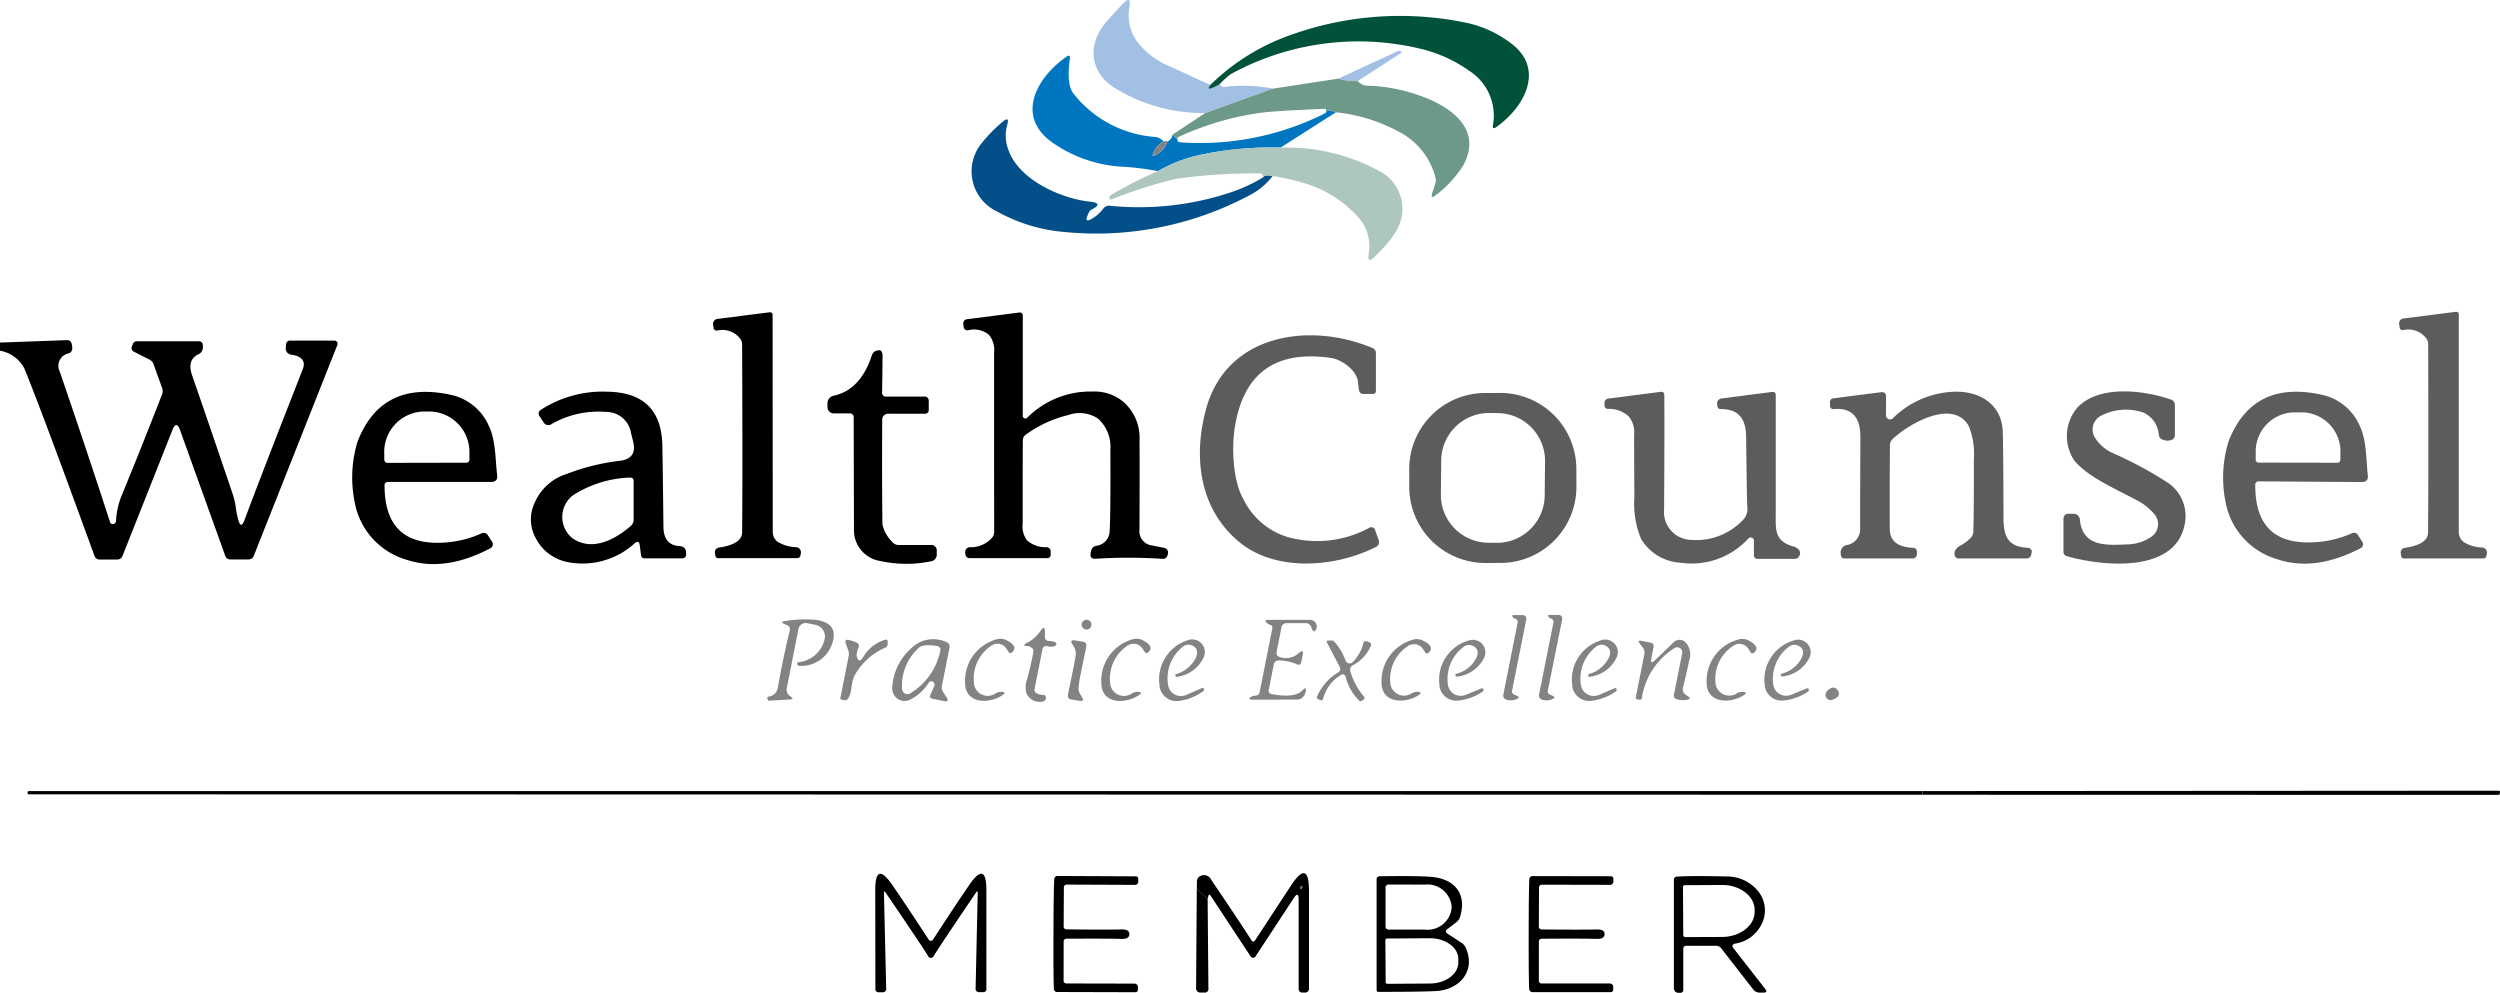 <svg id="Group_4395" data-name="Group 4395" xmlns="http://www.w3.org/2000/svg" xmlns:xlink="http://www.w3.org/1999/xlink" width="223.916" height="88.924" viewBox="0 0 223.916 88.924">
  <defs>
    <clipPath id="clip-path">
      <rect id="Rectangle_2981" data-name="Rectangle 2981" width="223.916" height="88.924" fill="none"/>
    </clipPath>
  </defs>
  <g id="Group_4394" data-name="Group 4394" clip-path="url(#clip-path)">
    <path id="Path_102613" data-name="Path 102613" d="M164.877,7.605q-.559.7.825-.057l.121.133a.377.377,0,0,0,.317.108,13.3,13.3,0,0,1,4.345.152l-6.064,2.182a15.013,15.013,0,0,1-8.252-2.334c-2.271-1.535-2.245-4.079-.457-6.02Q156.974.406,157.031.342q.793-.818.584.317a4.09,4.09,0,0,0,.78,3.178,7.083,7.083,0,0,0,2.873,2.112q1.763.825,3.609,1.656" transform="translate(-56.467 0)" fill="#a2bfe4"/>
    <path id="Path_102614" data-name="Path 102614" d="M171.642,8.369q-1.382.755-.825.057a19.429,19.429,0,0,1,7.314-4.516,28.95,28.95,0,0,1,15.744-1.021,9.991,9.991,0,0,1,3.8,1.763c3.165,2.284,1.307,5.76-1.269,7.561q-.343.235-.285-.171a4.752,4.752,0,0,0-2.112-4.872,12.473,12.473,0,0,0-4.383-1.985,23.784,23.784,0,0,0-16.987,2.277,7.8,7.8,0,0,0-1,.907" transform="translate(-62.407 -0.82)" fill="#00523a"/>
    <path id="Path_102615" data-name="Path 102615" d="M190.694,9.878a5.283,5.283,0,0,1-1.744-.209l5.366-2.48a.2.2,0,0,1,.19.006.346.346,0,0,1,.133.127.013.013,0,0,1-.006.019Z" transform="translate(-69.097 -2.621)" fill="#a2bfe4"/>
    <path id="Path_102616" data-name="Path 102616" d="M157.52,15.548a2.2,2.2,0,0,0-.926,1.04q-.14.349.2.178a2,2,0,0,0,1.078-1.224.71.71,0,0,0,.457-.6q.507.539.45.247a.992.992,0,0,0-.006.19.233.233,0,0,0,.241.241,24.894,24.894,0,0,0,13.061-2.639q.05-.406.888-.044L168,16.1a29.98,29.98,0,0,0-7.079.628,12.85,12.85,0,0,0-3.895,1.478,22.749,22.749,0,0,0-3.2-.4,12.085,12.085,0,0,1-6.324-2.214c-3.33-2.429-1.18-5.931,1.357-7.65q.336-.228.279.178-.311,2.347.324,3.134a10.223,10.223,0,0,0,7.257,3.882,1.083,1.083,0,0,1,.806.412" transform="translate(-53.315 -2.874)" fill="#0176c0"/>
    <path id="Path_102617" data-name="Path 102617" d="M180.393,11.11a5.283,5.283,0,0,0,1.744.209,1.314,1.314,0,0,0,.983.431c3.216.006,11.113,2.169,8.493,7.1a10.126,10.126,0,0,1-2.486,2.7q-.507.419-.3-.222l.241-.742a1.062,1.062,0,0,0,.038-.622,6.38,6.38,0,0,0-3.343-4.136,14.931,14.931,0,0,0-5.576-1.706q-.837-.362-.888.044a1.206,1.206,0,0,1,.006-.222q.026-.14-.114-.133-4.517.184-5.734.355A25.894,25.894,0,0,0,166,16.375q.057.292-.45-.247l2.943-1.941L174.557,12Z" transform="translate(-60.539 -4.063)" fill="#6d9988"/>
    <path id="Path_102618" data-name="Path 102618" d="M163.314,22.05q.114-.273.837-.108a6.082,6.082,0,0,1-1.884,1.618,29.193,29.193,0,0,1-16.955,3.368,14.855,14.855,0,0,1-5.8-1.8,3.974,3.974,0,0,1-1.376-6.185,12.768,12.768,0,0,1,1.8-1.833q.7-.616.438.273a3.571,3.571,0,0,0,.133,2.252c.958,2.664,4.719,4.32,7.269,4.592q1.32.146.121.729-.159.076-.362.634-.165.438.266.26a3.478,3.478,0,0,0,1.218-1.034.587.587,0,0,1,.539-.222,25.977,25.977,0,0,0,10.593-1.116,14.583,14.583,0,0,0,3.172-1.434" transform="translate(-50.171 -6.167)" fill="#024f89"/>
    <path id="Path_102619" data-name="Path 102619" d="M164.071,19.956a2,2,0,0,1-1.078,1.224q-.336.171-.2-.178a2.2,2.2,0,0,1,.926-1.04.571.571,0,0,1,.349-.006" transform="translate(-59.517 -7.289)" fill="#838384"/>
    <path id="Path_102620" data-name="Path 102620" d="M171.964,20.84a17.351,17.351,0,0,1,8.956,2.15,3.8,3.8,0,0,1,1.966,3.438c-.013,1.637-1.256,2.969-2.461,4.167q-.723.723-.552-.285a3.857,3.857,0,0,0-1.167-3.476,10.42,10.42,0,0,0-4.643-2.823,18.1,18.1,0,0,0-2.8-.622q-.723-.165-.837.108c-.046-.233-.125-.349-.235-.349a50.175,50.175,0,0,0-7.574.482,40.249,40.249,0,0,0-5.741,1.833c-.173.063-.252,0-.235-.178a.253.253,0,0,1,.14-.2,36.322,36.322,0,0,1,4.212-2.144,12.85,12.85,0,0,1,3.895-1.478,29.98,29.98,0,0,1,7.079-.628" transform="translate(-57.28 -7.615)" fill="#adc7bc"/>
    <path id="Path_102621" data-name="Path 102621" d="M344.65,64.713a3.3,3.3,0,0,0,1.535.419.472.472,0,0,1,.447.493.445.445,0,0,1-.009.065l-.038.2a.282.282,0,0,1-.279.228h-7.117a.244.244,0,0,1-.247-.216l-.025-.2a.425.425,0,0,1,.406-.539q2.017-.311,2.03-1.364.05-4.7.013-16.873a.856.856,0,0,0-.2-.558,2.013,2.013,0,0,0-2-.71.28.28,0,0,1-.362-.273l-.025-.2a.452.452,0,0,1,.444-.571l4.586-.584q.3-.038.3.266V63.767a1.094,1.094,0,0,0,.539.945" transform="translate(-123.883 -16.099)" fill="#5b5c5e"/>
    <path id="Path_102622" data-name="Path 102622" d="M106.59,64.709a3.263,3.263,0,0,0,1.529.419.468.468,0,0,1,.446.487.453.453,0,0,1-.008.065l-.038.2a.282.282,0,0,1-.279.228l-7.1.006a.244.244,0,0,1-.241-.216l-.025-.2a.423.423,0,0,1,.4-.539q2.01-.311,2.023-1.357.05-4.688,0-16.822a.856.856,0,0,0-.2-.558,2,2,0,0,0-2-.7.28.28,0,0,1-.362-.273l-.025-.2a.452.452,0,0,1,.444-.571l4.573-.584q.3-.038.3.266l.013,19.416a1.094,1.094,0,0,0,.539.939" transform="translate(-36.828 -16.121)"/>
    <path id="Path_102623" data-name="Path 102623" d="M141.348,53.384a.236.236,0,0,0,.235.232.219.219,0,0,0,.152-.061A7.985,7.985,0,0,1,147.6,51.2a4.048,4.048,0,0,1,2.645.831,4.25,4.25,0,0,1,1.56,3.514q.019,2.366-.006,8.043a1.278,1.278,0,0,0,1.142,1.4l1.085.216a.419.419,0,0,1,.33.457q-.069.545-.463.526a47.5,47.5,0,0,0-6.007-.013q-.564.038-.457-.514l.038-.178a.555.555,0,0,1,.444-.463,1.348,1.348,0,0,0,1.212-1.25q.1-1.484.07-7.383a3.366,3.366,0,0,0-1.123-2.772,2.97,2.97,0,0,0-2.62-.317,10.829,10.829,0,0,0-3.831,1.763.6.6,0,0,0-.266.507q-.019,1.751-.013,7.46a2.061,2.061,0,0,0,.4,1.516,2.522,2.522,0,0,0,1.681.6.382.382,0,0,1,.425.431v.2a.306.306,0,0,1-.343.349h-6.92a.381.381,0,0,1-.374-.336l-.019-.159a.433.433,0,0,1,.377-.485.49.49,0,0,1,.061,0,2.522,2.522,0,0,0,1.928-.806.794.794,0,0,0,.228-.565q-.007-10.745-.006-16.035a2.185,2.185,0,0,0-.444-1.6,2.1,2.1,0,0,0-1.89-.425.336.336,0,0,1-.391-.271l0-.015-.025-.222a.382.382,0,0,1,.374-.488l4.611-.59c.224-.03.336.068.336.292Z" transform="translate(-49.741 -16.131)"/>
    <path id="Path_102624" data-name="Path 102624" d="M183.589,51.522c-.114-1.123-1.56-2.03-2.417-2.15q-7.529-1.078-8.633,6.349c-.26,1.751-.159,4.643.787,6.3a6.526,6.526,0,0,0,3.964,3.394,9.791,9.791,0,0,0,7.244-.793.382.382,0,0,1,.615.241l.279.78a.492.492,0,0,1-.273.679c-3.685,1.852-9,2.214-12.236-.488-3.552-2.975-4.1-7.593-2.937-11.887,1.84-6.762,9.324-7.815,14.9-5.461a.462.462,0,0,1,.311.463V52.3a.264.264,0,0,1-.3.3h-.8a.373.373,0,0,1-.406-.336,7.424,7.424,0,0,1-.1-.742" transform="translate(-61.96 -17.314)" fill="#5b5c5e"/>
    <path id="Path_102625" data-name="Path 102625" d="M0,48.975v-.729l5.975-.216a.4.4,0,0,1,.444.324,1.2,1.2,0,0,1,.051.444.458.458,0,0,1-.33.419,1.134,1.134,0,0,0-.787,1.63q2.4,7,4.5,13.466a.247.247,0,0,0,.285.19.264.264,0,0,0,.146-.063.272.272,0,0,0,.108-.2,6.852,6.852,0,0,1,.52-2.328q1.8-4.383,3.6-9.014a.812.812,0,0,0,.006-.59l-.761-2.112a.742.742,0,0,0-.374-.425l-1.37-.7a.355.355,0,0,1-.19-.5l.082-.2a.352.352,0,0,1,.355-.241h5.538a.334.334,0,0,1,.362.3.994.994,0,0,1-.013.419.63.63,0,0,1-.362.438q-1.066.5-.571,1.916,1.351,3.882,3.666,10.726a6.474,6.474,0,0,1,.241,1.091,8.19,8.19,0,0,0,.222,1.11q.241.856.552.025,1.459-3.927,5.214-13.5.431-1.091-.977-1.319a.557.557,0,0,1-.533-.653l.019-.247a.361.361,0,0,1,.406-.368h3.926a.286.286,0,0,1,.266.393l-7.491,18.9a.5.5,0,0,1-.457.311H20.653a.47.47,0,0,1-.482-.336L16.131,56.1q-.33-.92-.691-.013L10.967,67.37a.5.5,0,0,1-.457.311h-1.6a.476.476,0,0,1-.444-.317Q3.8,54.531,2.182,50.567A3.055,3.055,0,0,0,0,48.975" transform="translate(0 -17.564)"/>
    <path id="Path_102626" data-name="Path 102626" d="M118.863,55.112H117.4a.561.561,0,0,1-.558-.565v-.273a.7.7,0,0,1,.6-.755q2.372-.533,3.381-3.628a.637.637,0,0,1,.78-.406c.034.008.074.068.121.178a.57.57,0,0,1,.051.216q-.012,1.713-.044,3.394a.336.336,0,0,0,.336.336h3.425a.367.367,0,0,1,.419.412v.748a.331.331,0,0,1-.374.374h-3.184a.539.539,0,0,0-.609.6q-.031,4.948.019,9.324a3.229,3.229,0,0,0,.863,1.541.745.745,0,0,0,.609.292h2.835a.493.493,0,0,1,.558.558V67.7a.614.614,0,0,1-.571.672,10.865,10.865,0,0,1-4.453-.032,2.79,2.79,0,0,1-2.391-2.873q-.012-4.688-.025-10.035a.32.32,0,0,0-.324-.317" transform="translate(-42.727 -18.087)"/>
    <path id="Path_102627" data-name="Path 102627" d="M299.327,68.216a1.364,1.364,0,0,0,.222-1.9,4.978,4.978,0,0,0-1.617-1.3c-2.3-1.218-4.37-2.1-5.607-3.565a3.95,3.95,0,0,1,.222-4.662c1.89-2.131,5.956-1.656,8.436-.793a.5.5,0,0,1,.362.507v2.677a.461.461,0,0,1-.33.444,1.136,1.136,0,0,1-.749-.025.51.51,0,0,1-.362-.431,2.38,2.38,0,0,0-1.37-2,4.841,4.841,0,0,0-3.844.3,1.376,1.376,0,0,0-.552,1.859,3.564,3.564,0,0,0,1.675,1.478,34.838,34.838,0,0,1,4.764,2.556,3.588,3.588,0,0,1,1.7,3.451c-.552,4.884-7.529,4.11-10.612,3.21a.386.386,0,0,1-.3-.406V66.713a.426.426,0,0,1,.482-.482h.362a.565.565,0,0,1,.628.571c.254,2.366,2.328,2.258,4.174,2.169a3.9,3.9,0,0,0,2.322-.755" transform="translate(-106.546 -20.211)" fill="#5b5c5e"/>
    <path id="Path_102628" data-name="Path 102628" d="M52.632,63.736q.012,5.188,4.84,5.113A9.5,9.5,0,0,0,61.335,68a.432.432,0,0,1,.533.152l.4.615a.394.394,0,0,1-.112.545l-.034.02q-4.1,2.169-7.51,1.04a6.581,6.581,0,0,1-4.656-5.163,11.084,11.084,0,0,1,.247-5.392q2.131-5.544,8.31-4.231a4.819,4.819,0,0,1,3.444,2.759c.647,1.313.59,3.038.761,4.453q.069.6-.539.6h-9.21a.3.3,0,0,0-.336.336m.266-2.042,7.054-.013a.285.285,0,0,0,.285-.285l-.006-.539a3.625,3.625,0,0,0-3.47-3.761h-.7a3.625,3.625,0,0,0-3.457,3.774h0l.006.539A.285.285,0,0,0,52.9,61.693Z" transform="translate(-18.189 -20.235)"/>
    <path id="Path_102629" data-name="Path 102629" d="M84.717,69.087q-.064-.533-.45-.209a6.925,6.925,0,0,1-5.905,1.713A4.082,4.082,0,0,1,75.4,68.433a3.481,3.481,0,0,1-.063-3.254,4.616,4.616,0,0,1,2.823-2.5A19.5,19.5,0,0,1,82.8,61.513q1.706-.146,1.326-1.719l-.2-.812a2.232,2.232,0,0,0-2.214-1.859,8.374,8.374,0,0,0-4.935,1.11.489.489,0,0,1-.66-.152l-.362-.552a.391.391,0,0,1,.121-.609,10.157,10.157,0,0,1,5.918-1.611q4.814.064,4.941,4.738.031,1.287.1,7.371.019,1.662,1.491,1.725a.562.562,0,0,1,.539.565v.209a.317.317,0,0,1-.317.317H85.155a.3.3,0,0,1-.33-.292ZM83.829,63a10.08,10.08,0,0,0-5.113,1.6,2.444,2.444,0,0,0-.063,3.806c1.7,1.237,3.781.216,5.252-1.072a.729.729,0,0,0,.26-.571V63.334a.291.291,0,0,0-.336-.33" transform="translate(-27.413 -20.226)"/>
    <path id="Path_102630" data-name="Path 102630" d="M213.961,63.874a6.813,6.813,0,0,1-6.789,6.836l-1.345.005a6.813,6.813,0,0,1-6.836-6.789l-.006-1.6a6.812,6.812,0,0,1,6.788-6.836l1.345-.005a6.813,6.813,0,0,1,6.837,6.789Zm-2.81-2.259a4.281,4.281,0,0,0-4.237-4.326l-.736-.008a4.282,4.282,0,0,0-4.326,4.237l-.032,3.057a4.282,4.282,0,0,0,4.237,4.326l.736.008a4.282,4.282,0,0,0,4.327-4.237Z" transform="translate(-72.767 -20.29)" fill="#5b5c5e"/>
    <path id="Path_102631" data-name="Path 102631" d="M239.934,68.658a.285.285,0,0,0-.488-.2,6.87,6.87,0,0,1-6.077,2.176,4.407,4.407,0,0,1-3.539-2.131,8.226,8.226,0,0,1-.6-3.73q-.012-1.979-.025-5.6a2.2,2.2,0,0,0-.495-1.656,2.608,2.608,0,0,0-1.852-.66.3.3,0,0,1-.3-.292v-.222a.371.371,0,0,1,.362-.412l4.656-.6q.336-.045.336.3.026,3.147-.019,10.231a2.5,2.5,0,0,0,2.41,2.728,5.767,5.767,0,0,0,4.7-1.833,1.438,1.438,0,0,0,.336-1.212q-.026-.247-.1-6.21c-.019-1.63-.7-2.474-2.3-2.461a.263.263,0,0,1-.266-.235l-.032-.209a.457.457,0,0,1,.393-.507l4.529-.584q.33-.038.33.292V66.114c0,1.478-.165,2.55,1.522,3.051a.95.95,0,0,1,.565.324.517.517,0,0,1,.044.5.446.446,0,0,1-.45.3h-3.279a.314.314,0,0,1-.355-.355Z" transform="translate(-82.846 -20.234)" fill="#5b5c5e"/>
    <path id="Path_102632" data-name="Path 102632" d="M263.417,57.434a.362.362,0,0,0,.609.26,8.219,8.219,0,0,1,5.258-2.372c2.455-.165,4.516,1.085,4.592,3.578q.05,1.668.063,7.789c.006,1.649.476,2.537,2.195,2.6a.349.349,0,0,1,.336.362.333.333,0,0,1-.006.051l-.044.216a.4.4,0,0,1-.387.324h-6.1a.348.348,0,0,1-.368-.285.67.67,0,0,1,.07-.469.955.955,0,0,1,.412-.374,4.086,4.086,0,0,0,.97-.729.873.873,0,0,0,.222-.565q.057-2.15.044-6.457a6.679,6.679,0,0,0-.457-2.981c-1.389-2.448-5.265-.285-6.819,1.167a.771.771,0,0,0-.241.558q-.026,3.946-.013,7.5.012,1.592,2.062,1.681a.341.341,0,0,1,.368.387v.19a.381.381,0,0,1-.381.381h-6.146a.276.276,0,0,1-.273-.241l-.025-.216a.676.676,0,0,1,.495-.736,1.442,1.442,0,0,0,1.25-1.472q-.012-2.029.019-8.208.012-2.7-2.366-2.512a.291.291,0,0,1-.355-.33v-.3a.3.3,0,0,1,.292-.33l4.263-.546q.463-.057.463.406Z" transform="translate(-94.493 -20.225)" fill="#5b5c5e"/>
    <path id="Path_102633" data-name="Path 102633" d="M317.123,63.341a.291.291,0,0,0-.336.33q-.026,5.183,4.8,5.138a9.479,9.479,0,0,0,3.863-.825.431.431,0,0,1,.533.159l.393.615a.393.393,0,0,1-.116.544l-.036.021q-4.1,2.138-7.5.983a6.564,6.564,0,0,1-4.611-5.182,11.036,11.036,0,0,1,.285-5.379q2.163-5.519,8.322-4.167a4.8,4.8,0,0,1,3.419,2.778c.634,1.313.565,3.032.729,4.447q.064.6-.546.6Zm-.051-1.681,7.079.013a.254.254,0,0,0,.254-.254l.006-.571a3.51,3.51,0,0,0-3.3-3.685h-.965a3.509,3.509,0,0,0-3.317,3.673l-.006.571a.254.254,0,0,0,.254.254" transform="translate(-114.79 -20.227)" fill="#5b5c5e"/>
    <path id="Path_102634" data-name="Path 102634" d="M213.328,87.174a.369.369,0,0,1-.184-.108q-.209-.216.1-.216h.691q.463,0,.374.45l-1.256,6.305a.3.3,0,0,0,.19.368l.235.1q.317.146-.013.3a1.243,1.243,0,0,1-.926.051.374.374,0,0,1-.279-.425l1.281-6.445a.31.31,0,0,0-.209-.381" transform="translate(-77.617 -31.76)" fill="#838384"/>
    <path id="Path_102635" data-name="Path 102635" d="M218.594,87.534a.315.315,0,0,0-.209-.381.369.369,0,0,1-.184-.108q-.209-.216.1-.216h.691q.469,0,.381.45L218.1,93.6a.3.3,0,0,0,.19.368l.235.1q.317.146-.013.3a1.243,1.243,0,0,1-.926.051.378.378,0,0,1-.279-.425Z" transform="translate(-79.464 -31.753)" fill="#838384"/>
    <path id="Path_102636" data-name="Path 102636" d="M110.12,87.97l-.184-.076q-.545-.216.038-.292a10.485,10.485,0,0,1,2.734-.1q2.043.285,1.465,2.074a2.9,2.9,0,0,1-3,2.036c-.063,0-.11-.038-.14-.127v-.006q-.057-.159.121-.19a2.679,2.679,0,0,0,2.328-2.062,1.066,1.066,0,0,0-.8-1.28l-.036-.008-.628-.121a.675.675,0,0,0-.9.6l-1.021,5.17a.68.68,0,0,0,.254.71l.19.152q.2.159-.241.184l-1.852.108a.037.037,0,0,1-.032-.019l-.057-.165a.124.124,0,0,1,.1-.184.943.943,0,0,0,.818-.736q.533-3.007,1.072-5.125.1-.412-.228-.539" transform="translate(-39.622 -31.979)" fill="#838384"/>
    <path id="Path_102637" data-name="Path 102637" d="M153.168,87.51a.438.438,0,1,1-.438.438.438.438,0,0,1,.438-.438" transform="translate(-55.851 -32.001)" fill="#838384"/>
    <path id="Path_102638" data-name="Path 102638" d="M177.33,94l1.129-5.7a.254.254,0,0,0-.2-.33.742.742,0,0,1-.241-.127q-.381-.311.114-.311h3.692a.59.59,0,0,1,.526.285.549.549,0,0,1,.013.59q-.146.285-.311.013a.856.856,0,0,1-.082-.178.526.526,0,0,0-.552-.419h-1.643a.463.463,0,0,0-.5.412l-.425,2.157a.363.363,0,0,0,.247.457,1.69,1.69,0,0,0,1.77-.374q.425-.343.317.19l-.127.647q-.064.317-.362.209a4.395,4.395,0,0,0-1.675-.362.449.449,0,0,0-.431.393l-.438,2.214a.319.319,0,0,0,.292.425q2.055.368,2.734-.355.381-.406.273.14a1.041,1.041,0,0,1-.2.412.681.681,0,0,1-.571.285l-3.9.006q-.711,0-.108-.311a1.815,1.815,0,0,1,.3-.051A.37.37,0,0,0,177.33,94" transform="translate(-64.505 -32.012)" fill="#838384"/>
    <path id="Path_102639" data-name="Path 102639" d="M146.815,89.825a1.827,1.827,0,0,1,.539.089q.311.209,0,.381a1.193,1.193,0,0,1-.666,0,.336.336,0,0,0-.438.3l-.7,3.527a.336.336,0,0,0,.184.393,1.113,1.113,0,0,0,.558.14.243.243,0,0,1,.273.241.324.324,0,0,1-.057.216.3.3,0,0,1-.241.146,1.313,1.313,0,0,1-1.421-.679,1.983,1.983,0,0,1,.038-1.332q.4-1.522.558-2.461a.314.314,0,0,0-.146-.336,1.289,1.289,0,0,0-.247-.152q-.774-.019-.14-.317a3.325,3.325,0,0,0,1.205-1.1q.362-.5.362.114v.457a.332.332,0,0,0,.343.374" transform="translate(-52.885 -32.42)" fill="#838384"/>
    <path id="Path_102640" data-name="Path 102640" d="M120.114,91.719q.19.856.622.1a3.37,3.37,0,0,1,1.947-1.5q.216-.069.216.159V90.7a.33.33,0,0,1-.209.324,5.794,5.794,0,0,0-2.658,2.328c-.476.787-.26,1.567-.672,2.226a.313.313,0,0,1-.355.152l-.216-.044a.135.135,0,0,1-.121-.178l.736-3.717a.953.953,0,0,0-.038-.533l-.209-.584q-.159-.438.292-.33a3.725,3.725,0,0,1,.634.216.333.333,0,0,1,.2.476,1.719,1.719,0,0,0-.165.685" transform="translate(-43.394 -33.019)" fill="#838384"/>
    <path id="Path_102641" data-name="Path 102641" d="M129.64,94.083a.3.3,0,0,0-.222-.038.239.239,0,0,0-.165.114,4.2,4.2,0,0,1-1.643,1.51,1.11,1.11,0,0,1-1.63-1,5.059,5.059,0,0,1,1.687-3.571,2.816,2.816,0,0,1,3.184-.565.418.418,0,0,1,.266.469l-.679,3.419a.777.777,0,0,0,.114.6l.285.431q.3.463-.235.355l-1-.2q-.33-.064-.2-.368l.317-.71a.334.334,0,0,0-.082-.444M127.623,95.1a5.817,5.817,0,0,0,2.67-3.8.343.343,0,0,0-.317-.425q-1.23-.2-1.611.159a4.562,4.562,0,0,0-1.5,3.7.482.482,0,0,0,.761.368" transform="translate(-46.069 -33.017)" fill="#838384"/>
    <path id="Path_102642" data-name="Path 102642" d="M139.974,91.079a.958.958,0,0,0-1.324-.287h0a3.532,3.532,0,0,0-1.592,3.3,1.237,1.237,0,0,0,1.859,1.047,1.024,1.024,0,0,1,.729-.184q.292.064.044.241c-1.161.844-3.394.894-3.419-1.04a3.844,3.844,0,0,1,2.721-3.882,1.212,1.212,0,0,1,.971.044q1.1.552.533,1.078a.2.2,0,0,1-.343-.038Z" transform="translate(-49.832 -32.982)" fill="#838384"/>
    <path id="Path_102643" data-name="Path 102643" d="M159.195,91.07a.958.958,0,0,0-1.326-.273,3.54,3.54,0,0,0-1.573,3.311,1.238,1.238,0,0,0,1.865,1.034,1.053,1.053,0,0,1,.729-.19q.292.064.051.241c-1.161.856-3.394.92-3.432-1.015a3.849,3.849,0,0,1,2.7-3.907,1.213,1.213,0,0,1,.977.038q1.1.545.539,1.078a.2.2,0,0,1-.343-.038Z" transform="translate(-56.867 -32.98)" fill="#838384"/>
    <path id="Path_102644" data-name="Path 102644" d="M166.669,90.847a.8.8,0,0,0-.9.114,3.625,3.625,0,0,0-1.288,3.425,1.158,1.158,0,0,0,1.348.952,1.24,1.24,0,0,0,.308-.089l1.338-.59c.114-.046.18-.034.2.038l.006.006q.038.152-.038.209a4.661,4.661,0,0,1-2.245.888,1.519,1.519,0,0,1-1.683-1.335l0-.036a3.677,3.677,0,0,1,2.493-4.06,1.136,1.136,0,0,1,1.484,1.472,3.084,3.084,0,0,1-2.448,1.8c-.055.008-.091-.025-.108-.1s0-.131.063-.152a2.783,2.783,0,0,0,1.763-1.459q.343-.755-.285-1.085" transform="translate(-59.857 -33.017)" fill="#838384"/>
    <path id="Path_102645" data-name="Path 102645" d="M198.791,91.129a.952.952,0,0,0-1.307-.292,3.517,3.517,0,0,0-1.624,3.254,1.231,1.231,0,0,0,1.833,1.059,1.037,1.037,0,0,1,.729-.178q.285.069.044.241c-1.167.831-3.381.85-3.387-1.066a3.822,3.822,0,0,1,2.747-3.831,1.2,1.2,0,0,1,.964.057q1.085.559.514,1.078a.193.193,0,0,1-.336-.044Z" transform="translate(-71.338 -33)" fill="#838384"/>
    <path id="Path_102646" data-name="Path 102646" d="M206.272,90.906a.793.793,0,0,0-.894.089A3.6,3.6,0,0,0,204,94.363a1.152,1.152,0,0,0,1.316.982,1.263,1.263,0,0,0,.308-.081l1.345-.552c.114-.043.18-.027.2.044l.006.006c.021.1.006.171-.044.209a4.673,4.673,0,0,1-2.258.818,1.506,1.506,0,0,1-1.633-1.368c0-.013,0-.027,0-.041a3.655,3.655,0,0,1,2.588-3.964,1.131,1.131,0,0,1,1.456.652,1.115,1.115,0,0,1-.023.851,3.077,3.077,0,0,1-2.48,1.725c-.055,0-.091-.032-.108-.108s.011-.129.07-.146a2.77,2.77,0,0,0,1.789-1.4q.362-.742-.254-1.085" transform="translate(-74.316 -33.038)" fill="#838384"/>
    <path id="Path_102647" data-name="Path 102647" d="M224.994,90.868a.793.793,0,0,0-.9.108,3.606,3.606,0,0,0-1.319,3.4,1.153,1.153,0,0,0,1.33.968,1.256,1.256,0,0,0,.313-.086l1.338-.577c.114-.046.18-.034.2.038l.006.006q.038.152-.038.209a4.662,4.662,0,0,1-2.252.863A1.513,1.513,0,0,1,222,94.452l0-.039a3.667,3.667,0,0,1,2.525-4.022,1.129,1.129,0,0,1,1.465,1.484,3.076,3.076,0,0,1-2.455,1.77c-.055.008-.091-.025-.108-.1s0-.131.063-.152a2.8,2.8,0,0,0,1.776-1.44q.349-.749-.273-1.085" transform="translate(-81.176 -33.025)" fill="#838384"/>
    <path id="Path_102648" data-name="Path 102648" d="M244.722,91.105a.951.951,0,0,0-1.312-.3h0a3.52,3.52,0,0,0-1.643,3.26A1.237,1.237,0,0,0,243.6,95.14a1.059,1.059,0,0,1,.729-.171q.292.069.044.241c-1.173.831-3.4.837-3.394-1.091a3.837,3.837,0,0,1,2.772-3.831,1.205,1.205,0,0,1,.977.063q1.085.564.514,1.085c-.135.119-.249.1-.343-.044Z" transform="translate(-88.123 -32.99)" fill="#838384"/>
    <path id="Path_102649" data-name="Path 102649" d="M252.208,90.885a.793.793,0,0,0-.9.089,3.615,3.615,0,0,0-1.37,3.375,1.152,1.152,0,0,0,1.316.982,1.263,1.263,0,0,0,.308-.081l1.345-.552c.114-.042.18-.027.2.044l.006.006c.021.1.006.171-.044.209a4.6,4.6,0,0,1-2.258.818,1.509,1.509,0,0,1-1.64-1.367c0-.014,0-.027,0-.041a3.659,3.659,0,0,1,2.588-3.971,1.129,1.129,0,0,1,1.44,1.5,3.064,3.064,0,0,1-2.486,1.725c-.055.008-.089-.025-.1-.1s0-.131.063-.152a2.772,2.772,0,0,0,1.8-1.4q.362-.742-.254-1.085" transform="translate(-91.112 -33.029)" fill="#838384"/>
    <path id="Path_102650" data-name="Path 102650" d="M151.971,93.262a11.723,11.723,0,0,0-.216,1.288,1.009,1.009,0,0,0,.089.6l.222.381q.222.368-.235.3l-.768-.127q-.336-.05-.254-.495,0-.012.457-2.226.19-.926.222-1.288a1.033,1.033,0,0,0-.1-.6l-.222-.381q-.222-.368.235-.3l.768.127q.336.05.26.495-.007.012-.463,2.226" transform="translate(-55.143 -33.059)" fill="#838384"/>
    <path id="Path_102651" data-name="Path 102651" d="M187.973,92.768l-1.116-2.125c-.068-.135-.027-.2.121-.2h.406a.075.075,0,0,1,.051.025,4.984,4.984,0,0,1,1.078,1.757.393.393,0,0,0,.666.133,3.842,3.842,0,0,0,.939-1.694.218.218,0,0,1,.262-.164l.036.011.222.089a.216.216,0,0,1,.133.336,3.457,3.457,0,0,1-1.592,1.713.463.463,0,0,0-.235.552,6.394,6.394,0,0,0,1.212,2.258.169.169,0,0,1-.044.285l-.146.1a.173.173,0,0,1-.235-.019,4.553,4.553,0,0,1-1.2-2.112q-.114-.387-.457-.171a3.522,3.522,0,0,0-1.567,2.112c-.034.131-.112.171-.235.121l-.184-.07a.184.184,0,0,1-.114-.279,4.719,4.719,0,0,1,1.871-2.125.354.354,0,0,0,.127-.526" transform="translate(-67.999 -33.073)" fill="#838384"/>
    <path id="Path_102652" data-name="Path 102652" d="M232.706,92.161l1.649-1.592a.753.753,0,0,1,.983-.082,1.571,1.571,0,0,1,.425,1.675q-.14.7-.558,2.448a.588.588,0,0,0,.273.679l.2.133q.292.19-.051.273a1.783,1.783,0,0,1-.99-.038.326.326,0,0,1-.247-.412l.736-3.692a.448.448,0,0,0-.353-.532.462.462,0,0,0-.338.062,6.412,6.412,0,0,0-2.918,4.472.187.187,0,0,1-.216.154H231.3l-.216-.044a.125.125,0,0,1-.114-.165l.768-3.863a.717.717,0,0,0-.146-.615l-.26-.336q-.26-.336.152-.254l.844.171a.3.3,0,0,1,.241.355l-.2,1.015q-.127.647.343.19" transform="translate(-84.46 -33.036)" fill="#838384"/>
    <path id="Path_102653" data-name="Path 102653" d="M258.238,97.147a.444.444,0,0,1,.571.114q.463.59-.419.92a.463.463,0,0,1-.594-.275c0-.008-.006-.015-.008-.023q-.121-.412.45-.736" transform="translate(-94.262 -35.504)" fill="#838384"/>
    <path id="Path_102654" data-name="Path 102654" d="M271.471,112.012a.872.872,0,0,1,0-.33l51.589-.032c.1,0,.138.049.121.146l-.038.178a.055.055,0,0,1-.063.051Z" transform="translate(-99.268 -40.829)"/>
    <path id="Path_102655" data-name="Path 102655" d="M173.626,111.7a.873.873,0,0,0,0,.33l-169.59-.038a.129.129,0,0,1-.146-.146v-.006c0-.093.049-.14.146-.14Z" transform="translate(-1.423 -40.847)"/>
    <path id="Path_102656" data-name="Path 102656" d="M128.569,129.37a.2.2,0,0,0,.171-.063q1.934-2.988,3.267-4.929,1.535-2.233,1.535.476v8.823a.269.269,0,0,1-.3.3h-.33a.3.3,0,0,1-.336-.343l.19-8.538c0-.182-.053-.192-.159-.032q-3.432,5.062-3.8,5.709a.173.173,0,0,1-.1.1.338.338,0,0,1-.14.032.369.369,0,0,1-.14-.032.18.18,0,0,1-.089-.1q-.374-.647-3.812-5.7c-.106-.16-.159-.15-.159.032l.2,8.538a.3.3,0,0,1-.336.343h-.33a.269.269,0,0,1-.3-.3l-.013-8.823q-.007-2.709,1.535-.476,1.332,1.941,3.279,4.929c.025.038.081.057.165.057" transform="translate(-45.195 -45.114)"/>
    <path id="Path_102657" data-name="Path 102657" d="M169.961,125.595l-.971-.92.013-.647a.509.509,0,0,1,.317-.482.7.7,0,0,1,.958.336q2.709,4,3.584,5.392.184.292.368.006l3.184-4.859q1.624-2.474,1.624.488v8.684a.348.348,0,0,1-.393.393h-.178a.317.317,0,0,1-.355-.362v-7.961q0-.793-.438-.133l-3.425,5.22a.26.26,0,0,1-.36.078.254.254,0,0,1-.078-.078l-3.578-5.43c-.1-.148-.169-.135-.216.038Zm8.278-1.015a.069.069,0,0,0,.048.1.116.116,0,0,0,.1-.016c.072-.072.087-.131.044-.178a.083.083,0,0,0-.116-.012.081.081,0,0,0-.023.031.565.565,0,0,1-.051.076" transform="translate(-61.797 -45.087)"/>
    <path id="Path_102658" data-name="Path 102658" d="M148.749,128.879q.012-3.889.07-4.878a.294.294,0,0,1,.33-.311l6.984.032a.213.213,0,0,1,.209.216v.2a.3.3,0,0,1-.349.349l-6.02-.025a.258.258,0,0,0-.292.292l-.019,3.425a.255.255,0,0,0,.285.292q3.736.045,4.891.006.711-.019.71.425t-.717.425q-1.148-.038-4.884-.019a.255.255,0,0,0-.285.292l-.006,3.425a.258.258,0,0,0,.292.292l6.013.013a.311.311,0,0,1,.349.355v.2a.213.213,0,0,1-.209.216l-6.99-.019a.287.287,0,0,1-.324-.311q-.05-.99-.038-4.884" transform="translate(-54.394 -45.232)"/>
    <path id="Path_102659" data-name="Path 102659" d="M200.736,128.865l1.243.812a1.062,1.062,0,0,1,.406.488c.894,2.093-.628,3.73-2.689,3.838q-1.573.076-5.189.07a.13.13,0,0,1-.127-.127v-9.914a.275.275,0,0,1,.311-.311q3.425-.05,4.624.057c2.062.19,3.178,1.516,2.537,3.59a.918.918,0,0,1-.317.457l-.818.634q-.273.209.019.406m-5.557-4.136v3.5a.266.266,0,0,0,.26.266l3.273.006a2.17,2.17,0,0,0,2.379-1.871v-.279a2.168,2.168,0,0,0-2.366-1.884l-3.273-.006a.266.266,0,0,0-.273.26v.006m-.013,4.726.025,3.755a.152.152,0,0,0,.152.146l3.812-.025c1.412-.01,2.551-.855,2.544-1.889h0v-.317c-.008-1.033-1.158-1.862-2.569-1.852l-3.812.025a.152.152,0,0,0-.152.152v.006" transform="translate(-71.082 -45.237)"/>
    <path id="Path_102660" data-name="Path 102660" d="M222.649,128.9q0,.457-.71.431-1.154-.038-4.891-.013a.255.255,0,0,0-.285.292v3.425a.258.258,0,0,0,.292.292h6.02a.311.311,0,0,1,.349.355v.2a.213.213,0,0,1-.209.216h-6.99a.3.3,0,0,1-.33-.317q-.05-.983-.044-4.878t.057-4.884a.29.29,0,0,1,.33-.311l6.99.013a.213.213,0,0,1,.209.216v.2a.311.311,0,0,1-.349.355l-6.02-.013a.258.258,0,0,0-.292.292l-.013,3.425a.255.255,0,0,0,.285.292q3.736.031,4.891,0,.711-.026.71.419" transform="translate(-78.933 -45.239)"/>
    <path id="Path_102661" data-name="Path 102661" d="M241.7,130.178l2.835,3.635q.254.33-.165.33h-.33a.74.74,0,0,1-.577-.279l-2.861-3.679a.576.576,0,0,0-.476-.235h-2.651a.25.25,0,0,0-.279.285v3.679a.251.251,0,0,1-.254.247h-.184a.406.406,0,0,1-.406-.406v-9.692a.275.275,0,0,1,.285-.311q1.4-.088,4.421-.013a3.593,3.593,0,0,1,2.74,1.2,2.728,2.728,0,0,1,.615,2.55,3.176,3.176,0,0,1-2.575,2.264q-.387.108-.14.425m-4.529-5.487.025,4.313a.171.171,0,0,0,.171.165l3.317-.013c1.611-.009,2.912-1.021,2.905-2.261v-.168c-.009-1.239-1.321-2.235-2.931-2.226l-3.317.019a.171.171,0,0,0-.171.171" transform="translate(-86.43 -45.237)"/>
    <path id="Path_102662" data-name="Path 102662" d="M183.565,125.248a.565.565,0,0,0,.051-.076.082.082,0,0,1,.108-.042.081.081,0,0,1,.031.023c.042.046.027.106-.044.178a.11.11,0,0,1-.133,0,.063.063,0,0,1-.013-.078" transform="translate(-67.124 -45.755)" fill="#5b5c5e"/>
    <path id="Path_102663" data-name="Path 102663" d="M169.924,126.39l.07,8.024a.319.319,0,0,1-.362.368h-.374a.371.371,0,0,1-.368-.374l.063-8.937Z" transform="translate(-61.761 -45.883)"/>
  </g>
</svg>
